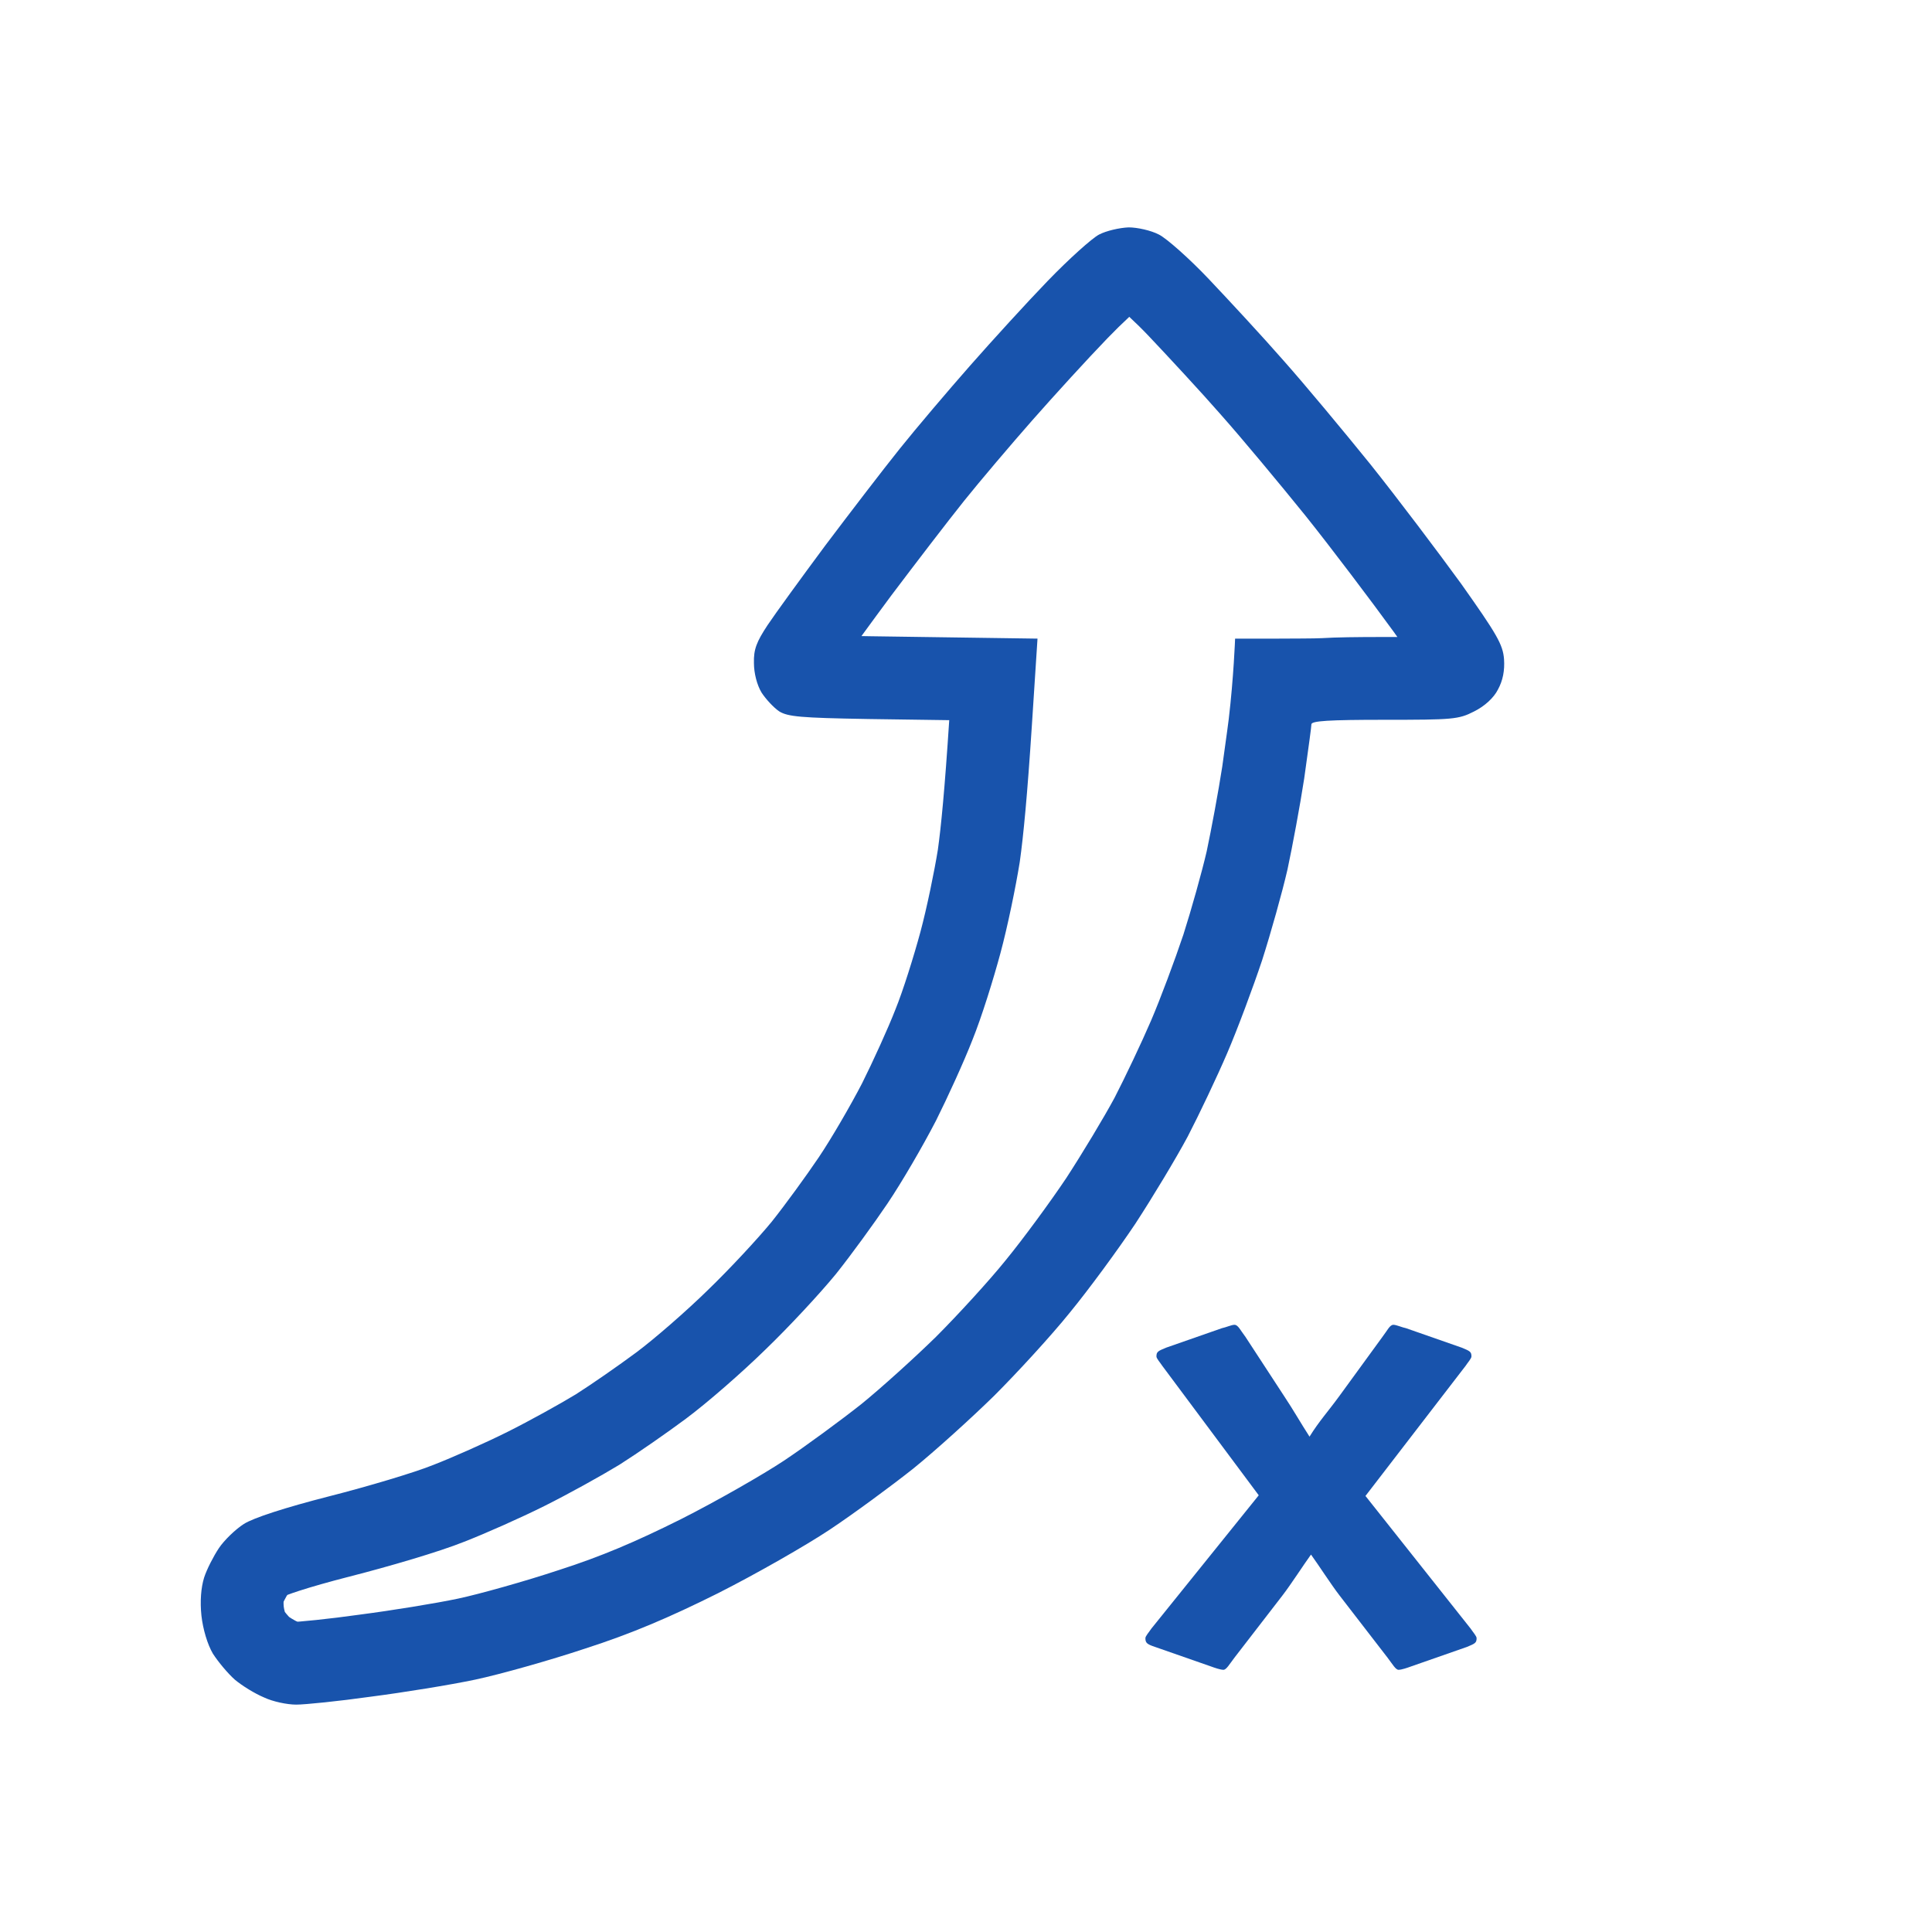 <svg width="140" height="140" viewBox="0 0 140 140" fill="none" xmlns="http://www.w3.org/2000/svg">
<path fill-rule="evenodd" clip-rule="evenodd" d="M59.333 83.861C58.426 85.206 56.887 87.32 55.925 88.527C54.936 89.735 52.875 91.958 51.309 93.468C49.742 95.005 47.406 97.036 46.115 97.997C44.823 98.957 42.845 100.33 41.718 101.044C40.591 101.73 38.365 102.965 36.772 103.761C35.178 104.557 32.76 105.627 31.413 106.149C30.067 106.698 26.659 107.713 23.856 108.427C20.641 109.25 18.36 109.992 17.673 110.431C17.069 110.815 16.244 111.611 15.86 112.187C15.475 112.764 14.98 113.724 14.788 114.328C14.568 115.042 14.486 116.03 14.596 117.073C14.706 118.061 15.035 119.159 15.42 119.818C15.805 120.422 16.519 121.273 17.014 121.712C17.536 122.151 18.47 122.727 19.13 123.002C19.762 123.304 20.806 123.523 21.465 123.523C22.098 123.523 24.543 123.276 26.879 122.947C29.215 122.645 32.622 122.096 34.436 121.712C36.25 121.327 39.849 120.312 42.405 119.461C45.73 118.391 48.505 117.21 52.023 115.454C54.743 114.081 58.398 111.995 60.129 110.842C61.861 109.69 64.581 107.686 66.175 106.423C67.769 105.133 70.407 102.745 72.056 101.126C73.704 99.479 76.178 96.789 77.524 95.115C78.898 93.441 81.014 90.558 82.278 88.665C83.515 86.771 85.218 83.944 86.07 82.352C86.895 80.76 88.186 78.042 88.928 76.313C89.67 74.584 90.797 71.564 91.456 69.588C92.088 67.612 92.913 64.675 93.297 63.001C93.655 61.327 94.204 58.39 94.507 56.413C94.532 56.226 94.558 56.041 94.584 55.859C94.826 54.118 95.029 52.662 95.029 52.488C95.029 52.241 96.265 52.159 100.332 52.159C105.279 52.159 105.691 52.132 106.817 51.555C107.587 51.171 108.246 50.567 108.549 49.963C108.906 49.304 109.043 48.591 108.988 47.767C108.906 46.697 108.466 45.956 105.883 42.305C104.207 39.999 101.267 36.102 99.316 33.659C97.364 31.244 94.534 27.84 92.995 26.111C91.484 24.382 89.038 21.747 87.609 20.237C86.18 18.727 84.531 17.273 83.982 16.998C83.405 16.696 82.415 16.477 81.783 16.477C81.124 16.504 80.162 16.724 79.64 16.998C79.118 17.273 77.442 18.782 75.93 20.347C74.419 21.911 71.891 24.684 70.297 26.495C68.703 28.307 66.395 31.024 65.186 32.534C63.977 34.043 61.558 37.2 59.8 39.533C58.069 41.866 56.172 44.474 55.623 45.297C54.826 46.505 54.606 47.054 54.633 48.042C54.633 48.783 54.853 49.634 55.183 50.183C55.485 50.649 56.062 51.281 56.475 51.555C57.096 51.933 58.038 52.019 62.778 52.1C62.856 52.101 62.935 52.103 63.015 52.104L68.785 52.186C68.621 54.716 68.471 56.666 68.334 58.181C68.196 59.706 68.072 60.788 67.961 61.574C67.714 63.111 67.164 65.8 66.697 67.53C66.23 69.259 65.433 71.812 64.883 73.156C64.361 74.501 63.262 76.917 62.465 78.509C61.641 80.101 60.239 82.516 59.333 83.861ZM70.458 75.376C69.842 76.955 68.672 79.514 67.831 81.195L67.812 81.231L67.793 81.268C66.891 83.011 65.373 85.634 64.307 87.216C63.324 88.674 61.691 90.918 60.618 92.265L60.593 92.297L60.567 92.329C59.407 93.744 57.194 96.127 55.492 97.769C53.785 99.442 51.254 101.652 49.696 102.811C48.311 103.841 46.208 105.302 44.929 106.112L44.884 106.14L44.839 106.168C43.559 106.947 41.186 108.263 39.453 109.129C37.723 109.992 35.167 111.127 33.625 111.726C31.844 112.444 28.138 113.528 25.341 114.24C23.811 114.632 22.567 114.989 21.668 115.28C21.306 115.397 21.032 115.494 20.837 115.568C20.82 115.584 20.805 115.599 20.792 115.614C20.783 115.629 20.773 115.646 20.763 115.664C20.713 115.75 20.659 115.85 20.608 115.952C20.586 115.995 20.566 116.035 20.549 116.072C20.545 116.163 20.547 116.285 20.561 116.424C20.566 116.468 20.576 116.531 20.591 116.606C20.606 116.677 20.623 116.746 20.642 116.81C20.68 116.859 20.723 116.912 20.768 116.965C20.834 117.044 20.895 117.113 20.946 117.168C21.003 117.207 21.074 117.253 21.152 117.301C21.245 117.357 21.329 117.405 21.395 117.44C21.427 117.457 21.448 117.467 21.456 117.471L21.549 117.51C21.555 117.511 21.561 117.512 21.567 117.514C21.62 117.51 21.688 117.505 21.772 117.499C22.064 117.475 22.45 117.439 22.908 117.391C23.823 117.295 24.948 117.16 26.041 117.006L26.076 117.001L26.11 116.996C28.35 116.707 31.588 116.182 33.192 115.842C34.714 115.52 38.084 114.576 40.51 113.768L40.538 113.759L40.566 113.75C43.534 112.794 46.022 111.744 49.331 110.091C51.91 108.79 55.334 106.827 56.804 105.848C58.366 104.808 60.932 102.92 62.424 101.74C63.835 100.596 66.295 98.372 67.834 96.863C69.378 95.318 71.681 92.807 72.849 91.355L72.867 91.332L72.886 91.309C74.113 89.814 76.099 87.112 77.271 85.359C78.431 83.579 80.01 80.954 80.761 79.556C81.524 78.079 82.738 75.523 83.414 73.947C84.072 72.415 85.131 69.583 85.753 67.725C86.34 65.885 87.098 63.176 87.439 61.702C87.773 60.132 88.288 57.376 88.57 55.545C88.594 55.368 88.618 55.194 88.642 55.023C88.75 54.246 88.849 53.539 88.925 52.977C88.972 52.627 89.008 52.356 89.031 52.17C89.035 52.137 89.038 52.11 89.041 52.088C89.396 49.101 89.5 46.277 89.5 46.277C89.5 46.277 91.699 46.283 92.603 46.277C93.507 46.271 95.323 46.272 95.778 46.243C96.811 46.178 98.317 46.159 100.332 46.159C100.664 46.159 100.973 46.159 101.259 46.158C101.178 46.044 101.094 45.925 101.007 45.802C99.37 43.551 96.511 39.763 94.637 37.416C92.705 35.024 89.953 31.718 88.513 30.1L88.495 30.08L88.478 30.059C87.045 28.42 84.663 25.853 83.252 24.362C82.783 23.866 82.282 23.376 81.832 22.959C81.339 23.416 80.782 23.96 80.246 24.516C78.819 25.993 76.356 28.692 74.802 30.459C73.243 32.231 71 34.873 69.869 36.285C68.722 37.717 66.358 40.801 64.605 43.126C63.847 44.147 63.084 45.187 62.424 46.093C62.641 46.097 62.868 46.101 63.107 46.105C63.11 46.105 63.112 46.105 63.115 46.105L75.182 46.277L74.773 52.575C74.441 57.692 74.154 60.617 73.903 62.408L73.894 62.468L73.885 62.527C73.611 64.229 73.021 67.128 72.489 69.094C72.003 70.896 71.143 73.687 70.458 75.376ZM20.582 115.671C20.569 115.677 20.561 115.68 20.561 115.68C20.561 115.68 20.568 115.677 20.582 115.671Z" fill="#1853AC"/>
<path d="M98.947 108.402L106.573 118.021C106.733 118.266 107 118.559 107 118.705C107 119.047 106.893 119.096 106.307 119.34L102.253 120.756C101.987 120.854 101.56 121 101.347 121C101.133 121 100.92 120.609 100.547 120.121L97.08 115.629C96.44 114.799 95.533 113.383 95 112.65C94.467 113.383 93.56 114.799 92.92 115.629L89.453 120.121C89.08 120.609 88.867 121 88.653 121C88.44 121 88.013 120.854 87.747 120.756L83.693 119.34C83.107 119.145 83 119.047 83 118.705C83 118.559 83.267 118.266 83.427 118.021L91.213 108.354L84.227 98.978C84.067 98.734 83.8 98.441 83.8 98.295C83.8 97.953 83.907 97.904 84.493 97.66L88.547 96.244C88.813 96.195 89.24 96 89.453 96C89.72 96 89.88 96.391 90.253 96.879L93.027 101.127C93.773 102.25 94.2 103.031 94.893 104.105C95.587 102.982 96.227 102.299 97.08 101.127L100.173 96.879C100.547 96.391 100.707 96 100.973 96C101.187 96 101.613 96.195 101.88 96.244L105.933 97.66C106.52 97.904 106.627 97.953 106.627 98.295C106.627 98.441 106.36 98.734 106.2 98.978L98.947 108.402Z" fill="#1853AC"/>
</svg>
